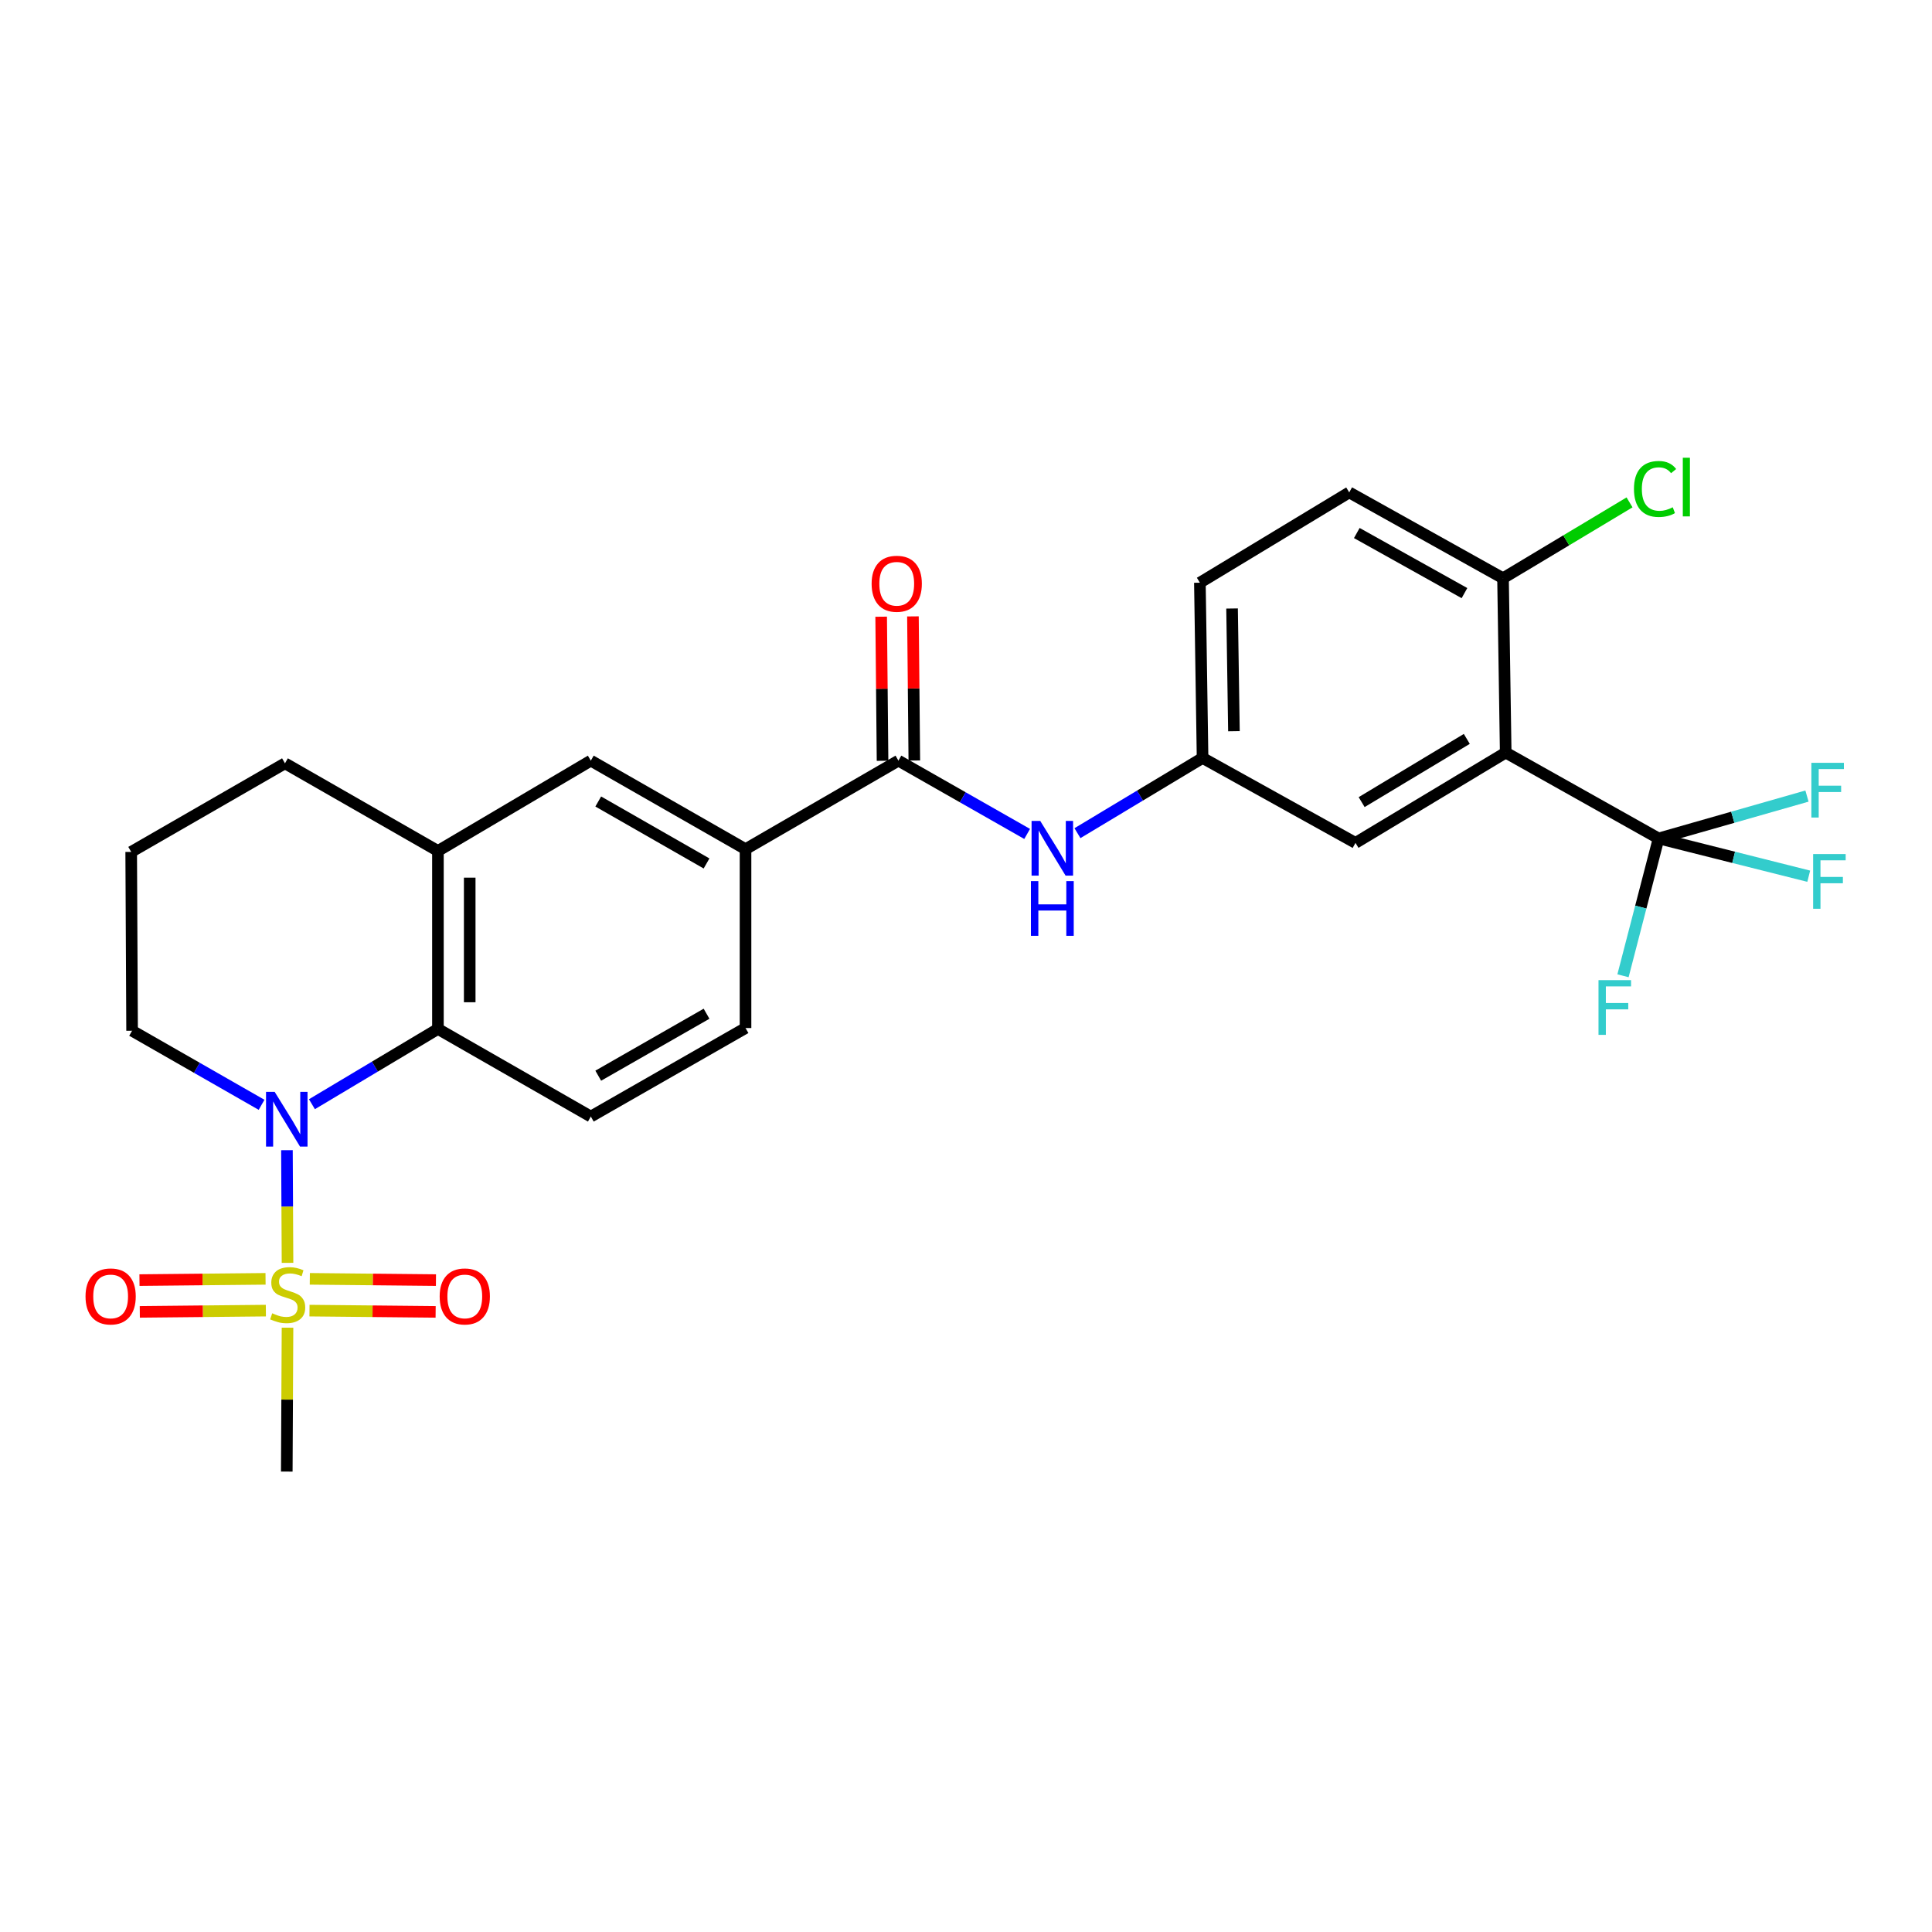 <?xml version='1.0' encoding='iso-8859-1'?>
<svg version='1.1' baseProfile='full'
              xmlns='http://www.w3.org/2000/svg'
                      xmlns:rdkit='http://www.rdkit.org/xml'
                      xmlns:xlink='http://www.w3.org/1999/xlink'
                  xml:space='preserve'
width='1000px' height='1000px' viewBox='0 0 1000 1000'>
<!-- END OF HEADER -->
<rect style='opacity:1.0;fill:#FFFFFF;stroke:none' width='1000' height='1000' x='0' y='0'> </rect>
<path class='bond-0' d='M 148.818,653.647 L 148.668,624.49' style='fill:none;fill-rule:evenodd;stroke:#CCCC00;stroke-width:6px;stroke-linecap:butt;stroke-linejoin:miter;stroke-opacity:1' />
<path class='bond-0' d='M 148.668,624.49 L 148.518,595.333' style='fill:none;fill-rule:evenodd;stroke:#0000FF;stroke-width:6px;stroke-linecap:butt;stroke-linejoin:miter;stroke-opacity:1' />
<path class='bond-11' d='M 160.192,678.372 L 192.838,678.698' style='fill:none;fill-rule:evenodd;stroke:#CCCC00;stroke-width:6px;stroke-linecap:butt;stroke-linejoin:miter;stroke-opacity:1' />
<path class='bond-11' d='M 192.838,678.698 L 225.484,679.023' style='fill:none;fill-rule:evenodd;stroke:#FF0000;stroke-width:6px;stroke-linecap:butt;stroke-linejoin:miter;stroke-opacity:1' />
<path class='bond-11' d='M 160.356,661.925 L 193.002,662.25' style='fill:none;fill-rule:evenodd;stroke:#CCCC00;stroke-width:6px;stroke-linecap:butt;stroke-linejoin:miter;stroke-opacity:1' />
<path class='bond-11' d='M 193.002,662.25 L 225.648,662.576' style='fill:none;fill-rule:evenodd;stroke:#FF0000;stroke-width:6px;stroke-linecap:butt;stroke-linejoin:miter;stroke-opacity:1' />
<path class='bond-12' d='M 137.449,661.925 L 104.821,662.25' style='fill:none;fill-rule:evenodd;stroke:#CCCC00;stroke-width:6px;stroke-linecap:butt;stroke-linejoin:miter;stroke-opacity:1' />
<path class='bond-12' d='M 104.821,662.25 L 72.192,662.576' style='fill:none;fill-rule:evenodd;stroke:#FF0000;stroke-width:6px;stroke-linecap:butt;stroke-linejoin:miter;stroke-opacity:1' />
<path class='bond-12' d='M 137.613,678.372 L 104.985,678.698' style='fill:none;fill-rule:evenodd;stroke:#CCCC00;stroke-width:6px;stroke-linecap:butt;stroke-linejoin:miter;stroke-opacity:1' />
<path class='bond-12' d='M 104.985,678.698 L 72.356,679.023' style='fill:none;fill-rule:evenodd;stroke:#FF0000;stroke-width:6px;stroke-linecap:butt;stroke-linejoin:miter;stroke-opacity:1' />
<path class='bond-21' d='M 148.815,687.207 L 148.625,724.447' style='fill:none;fill-rule:evenodd;stroke:#CCCC00;stroke-width:6px;stroke-linecap:butt;stroke-linejoin:miter;stroke-opacity:1' />
<path class='bond-21' d='M 148.625,724.447 L 148.436,761.688' style='fill:none;fill-rule:evenodd;stroke:#000000;stroke-width:6px;stroke-linecap:butt;stroke-linejoin:miter;stroke-opacity:1' />
<path class='bond-3' d='M 161.454,571.539 L 194.064,552.061' style='fill:none;fill-rule:evenodd;stroke:#0000FF;stroke-width:6px;stroke-linecap:butt;stroke-linejoin:miter;stroke-opacity:1' />
<path class='bond-3' d='M 194.064,552.061 L 226.674,532.583' style='fill:none;fill-rule:evenodd;stroke:#000000;stroke-width:6px;stroke-linecap:butt;stroke-linejoin:miter;stroke-opacity:1' />
<path class='bond-22' d='M 135.39,571.85 L 101.88,552.678' style='fill:none;fill-rule:evenodd;stroke:#0000FF;stroke-width:6px;stroke-linecap:butt;stroke-linejoin:miter;stroke-opacity:1' />
<path class='bond-22' d='M 101.88,552.678 L 68.37,533.506' style='fill:none;fill-rule:evenodd;stroke:#000000;stroke-width:6px;stroke-linecap:butt;stroke-linejoin:miter;stroke-opacity:1' />
<path class='bond-1' d='M 779.351,389.539 L 701.597,436.279' style='fill:none;fill-rule:evenodd;stroke:#000000;stroke-width:6px;stroke-linecap:butt;stroke-linejoin:miter;stroke-opacity:1' />
<path class='bond-1' d='M 759.214,382.453 L 704.786,415.171' style='fill:none;fill-rule:evenodd;stroke:#000000;stroke-width:6px;stroke-linecap:butt;stroke-linejoin:miter;stroke-opacity:1' />
<path class='bond-2' d='M 779.351,389.539 L 858.485,433.977' style='fill:none;fill-rule:evenodd;stroke:#000000;stroke-width:6px;stroke-linecap:butt;stroke-linejoin:miter;stroke-opacity:1' />
<path class='bond-29' d='M 779.351,389.539 L 777.962,299.294' style='fill:none;fill-rule:evenodd;stroke:#000000;stroke-width:6px;stroke-linecap:butt;stroke-linejoin:miter;stroke-opacity:1' />
<path class='bond-17' d='M 858.485,433.977 L 897.34,443.752' style='fill:none;fill-rule:evenodd;stroke:#000000;stroke-width:6px;stroke-linecap:butt;stroke-linejoin:miter;stroke-opacity:1' />
<path class='bond-17' d='M 897.34,443.752 L 936.195,453.527' style='fill:none;fill-rule:evenodd;stroke:#33CCCC;stroke-width:6px;stroke-linecap:butt;stroke-linejoin:miter;stroke-opacity:1' />
<path class='bond-18' d='M 858.485,433.977 L 896.886,423.012' style='fill:none;fill-rule:evenodd;stroke:#000000;stroke-width:6px;stroke-linecap:butt;stroke-linejoin:miter;stroke-opacity:1' />
<path class='bond-18' d='M 896.886,423.012 L 935.286,412.047' style='fill:none;fill-rule:evenodd;stroke:#33CCCC;stroke-width:6px;stroke-linecap:butt;stroke-linejoin:miter;stroke-opacity:1' />
<path class='bond-19' d='M 858.485,433.977 L 849.273,469.519' style='fill:none;fill-rule:evenodd;stroke:#000000;stroke-width:6px;stroke-linecap:butt;stroke-linejoin:miter;stroke-opacity:1' />
<path class='bond-19' d='M 849.273,469.519 L 840.061,505.061' style='fill:none;fill-rule:evenodd;stroke:#33CCCC;stroke-width:6px;stroke-linecap:butt;stroke-linejoin:miter;stroke-opacity:1' />
<path class='bond-5' d='M 226.674,532.583 L 226.674,440.455' style='fill:none;fill-rule:evenodd;stroke:#000000;stroke-width:6px;stroke-linecap:butt;stroke-linejoin:miter;stroke-opacity:1' />
<path class='bond-5' d='M 243.123,518.764 L 243.123,454.275' style='fill:none;fill-rule:evenodd;stroke:#000000;stroke-width:6px;stroke-linecap:butt;stroke-linejoin:miter;stroke-opacity:1' />
<path class='bond-9' d='M 226.674,532.583 L 305.808,577.926' style='fill:none;fill-rule:evenodd;stroke:#000000;stroke-width:6px;stroke-linecap:butt;stroke-linejoin:miter;stroke-opacity:1' />
<path class='bond-4' d='M 465.027,393.706 L 385.884,439.523' style='fill:none;fill-rule:evenodd;stroke:#000000;stroke-width:6px;stroke-linecap:butt;stroke-linejoin:miter;stroke-opacity:1' />
<path class='bond-6' d='M 465.027,393.706 L 498.338,412.676' style='fill:none;fill-rule:evenodd;stroke:#000000;stroke-width:6px;stroke-linecap:butt;stroke-linejoin:miter;stroke-opacity:1' />
<path class='bond-6' d='M 498.338,412.676 L 531.65,431.645' style='fill:none;fill-rule:evenodd;stroke:#0000FF;stroke-width:6px;stroke-linecap:butt;stroke-linejoin:miter;stroke-opacity:1' />
<path class='bond-15' d='M 473.251,393.627 L 472.894,356.336' style='fill:none;fill-rule:evenodd;stroke:#000000;stroke-width:6px;stroke-linecap:butt;stroke-linejoin:miter;stroke-opacity:1' />
<path class='bond-15' d='M 472.894,356.336 L 472.537,319.044' style='fill:none;fill-rule:evenodd;stroke:#FF0000;stroke-width:6px;stroke-linecap:butt;stroke-linejoin:miter;stroke-opacity:1' />
<path class='bond-15' d='M 456.803,393.785 L 456.446,356.493' style='fill:none;fill-rule:evenodd;stroke:#000000;stroke-width:6px;stroke-linecap:butt;stroke-linejoin:miter;stroke-opacity:1' />
<path class='bond-15' d='M 456.446,356.493 L 456.089,319.201' style='fill:none;fill-rule:evenodd;stroke:#FF0000;stroke-width:6px;stroke-linecap:butt;stroke-linejoin:miter;stroke-opacity:1' />
<path class='bond-8' d='M 226.674,440.455 L 305.808,393.706' style='fill:none;fill-rule:evenodd;stroke:#000000;stroke-width:6px;stroke-linecap:butt;stroke-linejoin:miter;stroke-opacity:1' />
<path class='bond-27' d='M 226.674,440.455 L 147.504,395.095' style='fill:none;fill-rule:evenodd;stroke:#000000;stroke-width:6px;stroke-linecap:butt;stroke-linejoin:miter;stroke-opacity:1' />
<path class='bond-14' d='M 557.69,431.246 L 590.067,411.782' style='fill:none;fill-rule:evenodd;stroke:#0000FF;stroke-width:6px;stroke-linecap:butt;stroke-linejoin:miter;stroke-opacity:1' />
<path class='bond-14' d='M 590.067,411.782 L 622.445,392.317' style='fill:none;fill-rule:evenodd;stroke:#000000;stroke-width:6px;stroke-linecap:butt;stroke-linejoin:miter;stroke-opacity:1' />
<path class='bond-7' d='M 385.884,439.523 L 385.884,532.108' style='fill:none;fill-rule:evenodd;stroke:#000000;stroke-width:6px;stroke-linecap:butt;stroke-linejoin:miter;stroke-opacity:1' />
<path class='bond-28' d='M 385.884,439.523 L 305.808,393.706' style='fill:none;fill-rule:evenodd;stroke:#000000;stroke-width:6px;stroke-linecap:butt;stroke-linejoin:miter;stroke-opacity:1' />
<path class='bond-28' d='M 365.704,446.927 L 309.651,414.855' style='fill:none;fill-rule:evenodd;stroke:#000000;stroke-width:6px;stroke-linecap:butt;stroke-linejoin:miter;stroke-opacity:1' />
<path class='bond-16' d='M 305.808,577.926 L 385.884,532.108' style='fill:none;fill-rule:evenodd;stroke:#000000;stroke-width:6px;stroke-linecap:butt;stroke-linejoin:miter;stroke-opacity:1' />
<path class='bond-16' d='M 309.651,556.777 L 365.704,524.704' style='fill:none;fill-rule:evenodd;stroke:#000000;stroke-width:6px;stroke-linecap:butt;stroke-linejoin:miter;stroke-opacity:1' />
<path class='bond-10' d='M 777.962,299.294 L 698.353,254.865' style='fill:none;fill-rule:evenodd;stroke:#000000;stroke-width:6px;stroke-linecap:butt;stroke-linejoin:miter;stroke-opacity:1' />
<path class='bond-10' d='M 758.005,306.992 L 702.279,275.892' style='fill:none;fill-rule:evenodd;stroke:#000000;stroke-width:6px;stroke-linecap:butt;stroke-linejoin:miter;stroke-opacity:1' />
<path class='bond-24' d='M 777.962,299.294 L 810.703,279.661' style='fill:none;fill-rule:evenodd;stroke:#000000;stroke-width:6px;stroke-linecap:butt;stroke-linejoin:miter;stroke-opacity:1' />
<path class='bond-24' d='M 810.703,279.661 L 843.444,260.029' style='fill:none;fill-rule:evenodd;stroke:#00CC00;stroke-width:6px;stroke-linecap:butt;stroke-linejoin:miter;stroke-opacity:1' />
<path class='bond-13' d='M 701.597,436.279 L 622.445,392.317' style='fill:none;fill-rule:evenodd;stroke:#000000;stroke-width:6px;stroke-linecap:butt;stroke-linejoin:miter;stroke-opacity:1' />
<path class='bond-23' d='M 622.445,392.317 L 621.056,301.605' style='fill:none;fill-rule:evenodd;stroke:#000000;stroke-width:6px;stroke-linecap:butt;stroke-linejoin:miter;stroke-opacity:1' />
<path class='bond-23' d='M 638.683,378.459 L 637.711,314.96' style='fill:none;fill-rule:evenodd;stroke:#000000;stroke-width:6px;stroke-linecap:butt;stroke-linejoin:miter;stroke-opacity:1' />
<path class='bond-20' d='M 698.353,254.865 L 621.056,301.605' style='fill:none;fill-rule:evenodd;stroke:#000000;stroke-width:6px;stroke-linecap:butt;stroke-linejoin:miter;stroke-opacity:1' />
<path class='bond-26' d='M 68.37,533.506 L 67.904,440.949' style='fill:none;fill-rule:evenodd;stroke:#000000;stroke-width:6px;stroke-linecap:butt;stroke-linejoin:miter;stroke-opacity:1' />
<path class='bond-25' d='M 147.504,395.095 L 67.904,440.949' style='fill:none;fill-rule:evenodd;stroke:#000000;stroke-width:6px;stroke-linecap:butt;stroke-linejoin:miter;stroke-opacity:1' />
<path  class='atom-0' d='M 140.902 679.755
Q 141.222 679.875, 142.542 680.435
Q 143.862 680.995, 145.302 681.355
Q 146.782 681.675, 148.222 681.675
Q 150.902 681.675, 152.462 680.395
Q 154.022 679.075, 154.022 676.795
Q 154.022 675.235, 153.222 674.275
Q 152.462 673.315, 151.262 672.795
Q 150.062 672.275, 148.062 671.675
Q 145.542 670.915, 144.022 670.195
Q 142.542 669.475, 141.462 667.955
Q 140.422 666.435, 140.422 663.875
Q 140.422 660.315, 142.822 658.115
Q 145.262 655.915, 150.062 655.915
Q 153.342 655.915, 157.062 657.475
L 156.142 660.555
Q 152.742 659.155, 150.182 659.155
Q 147.422 659.155, 145.902 660.315
Q 144.382 661.435, 144.422 663.395
Q 144.422 664.915, 145.182 665.835
Q 145.982 666.755, 147.102 667.275
Q 148.262 667.795, 150.182 668.395
Q 152.742 669.195, 154.262 669.995
Q 155.782 670.795, 156.862 672.435
Q 157.982 674.035, 157.982 676.795
Q 157.982 680.715, 155.342 682.835
Q 152.742 684.915, 148.382 684.915
Q 145.862 684.915, 143.942 684.355
Q 142.062 683.835, 139.822 682.915
L 140.902 679.755
' fill='#CCCC00'/>
<path  class='atom-1' d='M 142.176 565.155
L 151.456 580.155
Q 152.376 581.635, 153.856 584.315
Q 155.336 586.995, 155.416 587.155
L 155.416 565.155
L 159.176 565.155
L 159.176 593.475
L 155.296 593.475
L 145.336 577.075
Q 144.176 575.155, 142.936 572.955
Q 141.736 570.755, 141.376 570.075
L 141.376 593.475
L 137.696 593.475
L 137.696 565.155
L 142.176 565.155
' fill='#0000FF'/>
<path  class='atom-7' d='M 538.422 424.906
L 547.702 439.906
Q 548.622 441.386, 550.102 444.066
Q 551.582 446.746, 551.662 446.906
L 551.662 424.906
L 555.422 424.906
L 555.422 453.226
L 551.542 453.226
L 541.582 436.826
Q 540.422 434.906, 539.182 432.706
Q 537.982 430.506, 537.622 429.826
L 537.622 453.226
L 533.942 453.226
L 533.942 424.906
L 538.422 424.906
' fill='#0000FF'/>
<path  class='atom-7' d='M 533.602 456.058
L 537.442 456.058
L 537.442 468.098
L 551.922 468.098
L 551.922 456.058
L 555.762 456.058
L 555.762 484.378
L 551.922 484.378
L 551.922 471.298
L 537.442 471.298
L 537.442 484.378
L 533.602 484.378
L 533.602 456.058
' fill='#0000FF'/>
<path  class='atom-12' d='M 227.573 671.029
Q 227.573 664.229, 230.933 660.429
Q 234.293 656.629, 240.573 656.629
Q 246.853 656.629, 250.213 660.429
Q 253.573 664.229, 253.573 671.029
Q 253.573 677.909, 250.173 681.829
Q 246.773 685.709, 240.573 685.709
Q 234.333 685.709, 230.933 681.829
Q 227.573 677.949, 227.573 671.029
M 240.573 682.509
Q 244.893 682.509, 247.213 679.629
Q 249.573 676.709, 249.573 671.029
Q 249.573 665.469, 247.213 662.669
Q 244.893 659.829, 240.573 659.829
Q 236.253 659.829, 233.893 662.629
Q 231.573 665.429, 231.573 671.029
Q 231.573 676.749, 233.893 679.629
Q 236.253 682.509, 240.573 682.509
' fill='#FF0000'/>
<path  class='atom-13' d='M 44.267 671.029
Q 44.267 664.229, 47.627 660.429
Q 50.987 656.629, 57.267 656.629
Q 63.547 656.629, 66.907 660.429
Q 70.267 664.229, 70.267 671.029
Q 70.267 677.909, 66.867 681.829
Q 63.467 685.709, 57.267 685.709
Q 51.027 685.709, 47.627 681.829
Q 44.267 677.949, 44.267 671.029
M 57.267 682.509
Q 61.587 682.509, 63.907 679.629
Q 66.267 676.709, 66.267 671.029
Q 66.267 665.469, 63.907 662.669
Q 61.587 659.829, 57.267 659.829
Q 52.947 659.829, 50.587 662.629
Q 48.267 665.429, 48.267 671.029
Q 48.267 676.749, 50.587 679.629
Q 52.947 682.509, 57.267 682.509
' fill='#FF0000'/>
<path  class='atom-16' d='M 451.15 302.151
Q 451.15 295.351, 454.51 291.551
Q 457.87 287.751, 464.15 287.751
Q 470.43 287.751, 473.79 291.551
Q 477.15 295.351, 477.15 302.151
Q 477.15 309.031, 473.75 312.951
Q 470.35 316.831, 464.15 316.831
Q 457.91 316.831, 454.51 312.951
Q 451.15 309.071, 451.15 302.151
M 464.15 313.631
Q 468.47 313.631, 470.79 310.751
Q 473.15 307.831, 473.15 302.151
Q 473.15 296.591, 470.79 293.791
Q 468.47 290.951, 464.15 290.951
Q 459.83 290.951, 457.47 293.751
Q 455.15 296.551, 455.15 302.151
Q 455.15 307.871, 457.47 310.751
Q 459.83 313.631, 464.15 313.631
' fill='#FF0000'/>
<path  class='atom-18' d='M 938.474 442.058
L 955.314 442.058
L 955.314 445.298
L 942.274 445.298
L 942.274 453.898
L 953.874 453.898
L 953.874 457.178
L 942.274 457.178
L 942.274 470.378
L 938.474 470.378
L 938.474 442.058
' fill='#33CCCC'/>
<path  class='atom-19' d='M 937.561 394.834
L 954.401 394.834
L 954.401 398.074
L 941.361 398.074
L 941.361 406.674
L 952.961 406.674
L 952.961 409.954
L 941.361 409.954
L 941.361 423.154
L 937.561 423.154
L 937.561 394.834
' fill='#33CCCC'/>
<path  class='atom-20' d='M 827.385 507.321
L 844.225 507.321
L 844.225 510.561
L 831.185 510.561
L 831.185 519.161
L 842.785 519.161
L 842.785 522.441
L 831.185 522.441
L 831.185 535.641
L 827.385 535.641
L 827.385 507.321
' fill='#33CCCC'/>
<path  class='atom-25' d='M 845.738 253.086
Q 845.738 246.046, 849.018 242.366
Q 852.338 238.646, 858.618 238.646
Q 864.458 238.646, 867.578 242.766
L 864.938 244.926
Q 862.658 241.926, 858.618 241.926
Q 854.338 241.926, 852.058 244.806
Q 849.818 247.646, 849.818 253.086
Q 849.818 258.686, 852.138 261.566
Q 854.498 264.446, 859.058 264.446
Q 862.178 264.446, 865.818 262.566
L 866.938 265.566
Q 865.458 266.526, 863.218 267.086
Q 860.978 267.646, 858.498 267.646
Q 852.338 267.646, 849.018 263.886
Q 845.738 260.126, 845.738 253.086
' fill='#00CC00'/>
<path  class='atom-25' d='M 871.018 236.926
L 874.698 236.926
L 874.698 267.286
L 871.018 267.286
L 871.018 236.926
' fill='#00CC00'/>
</svg>
